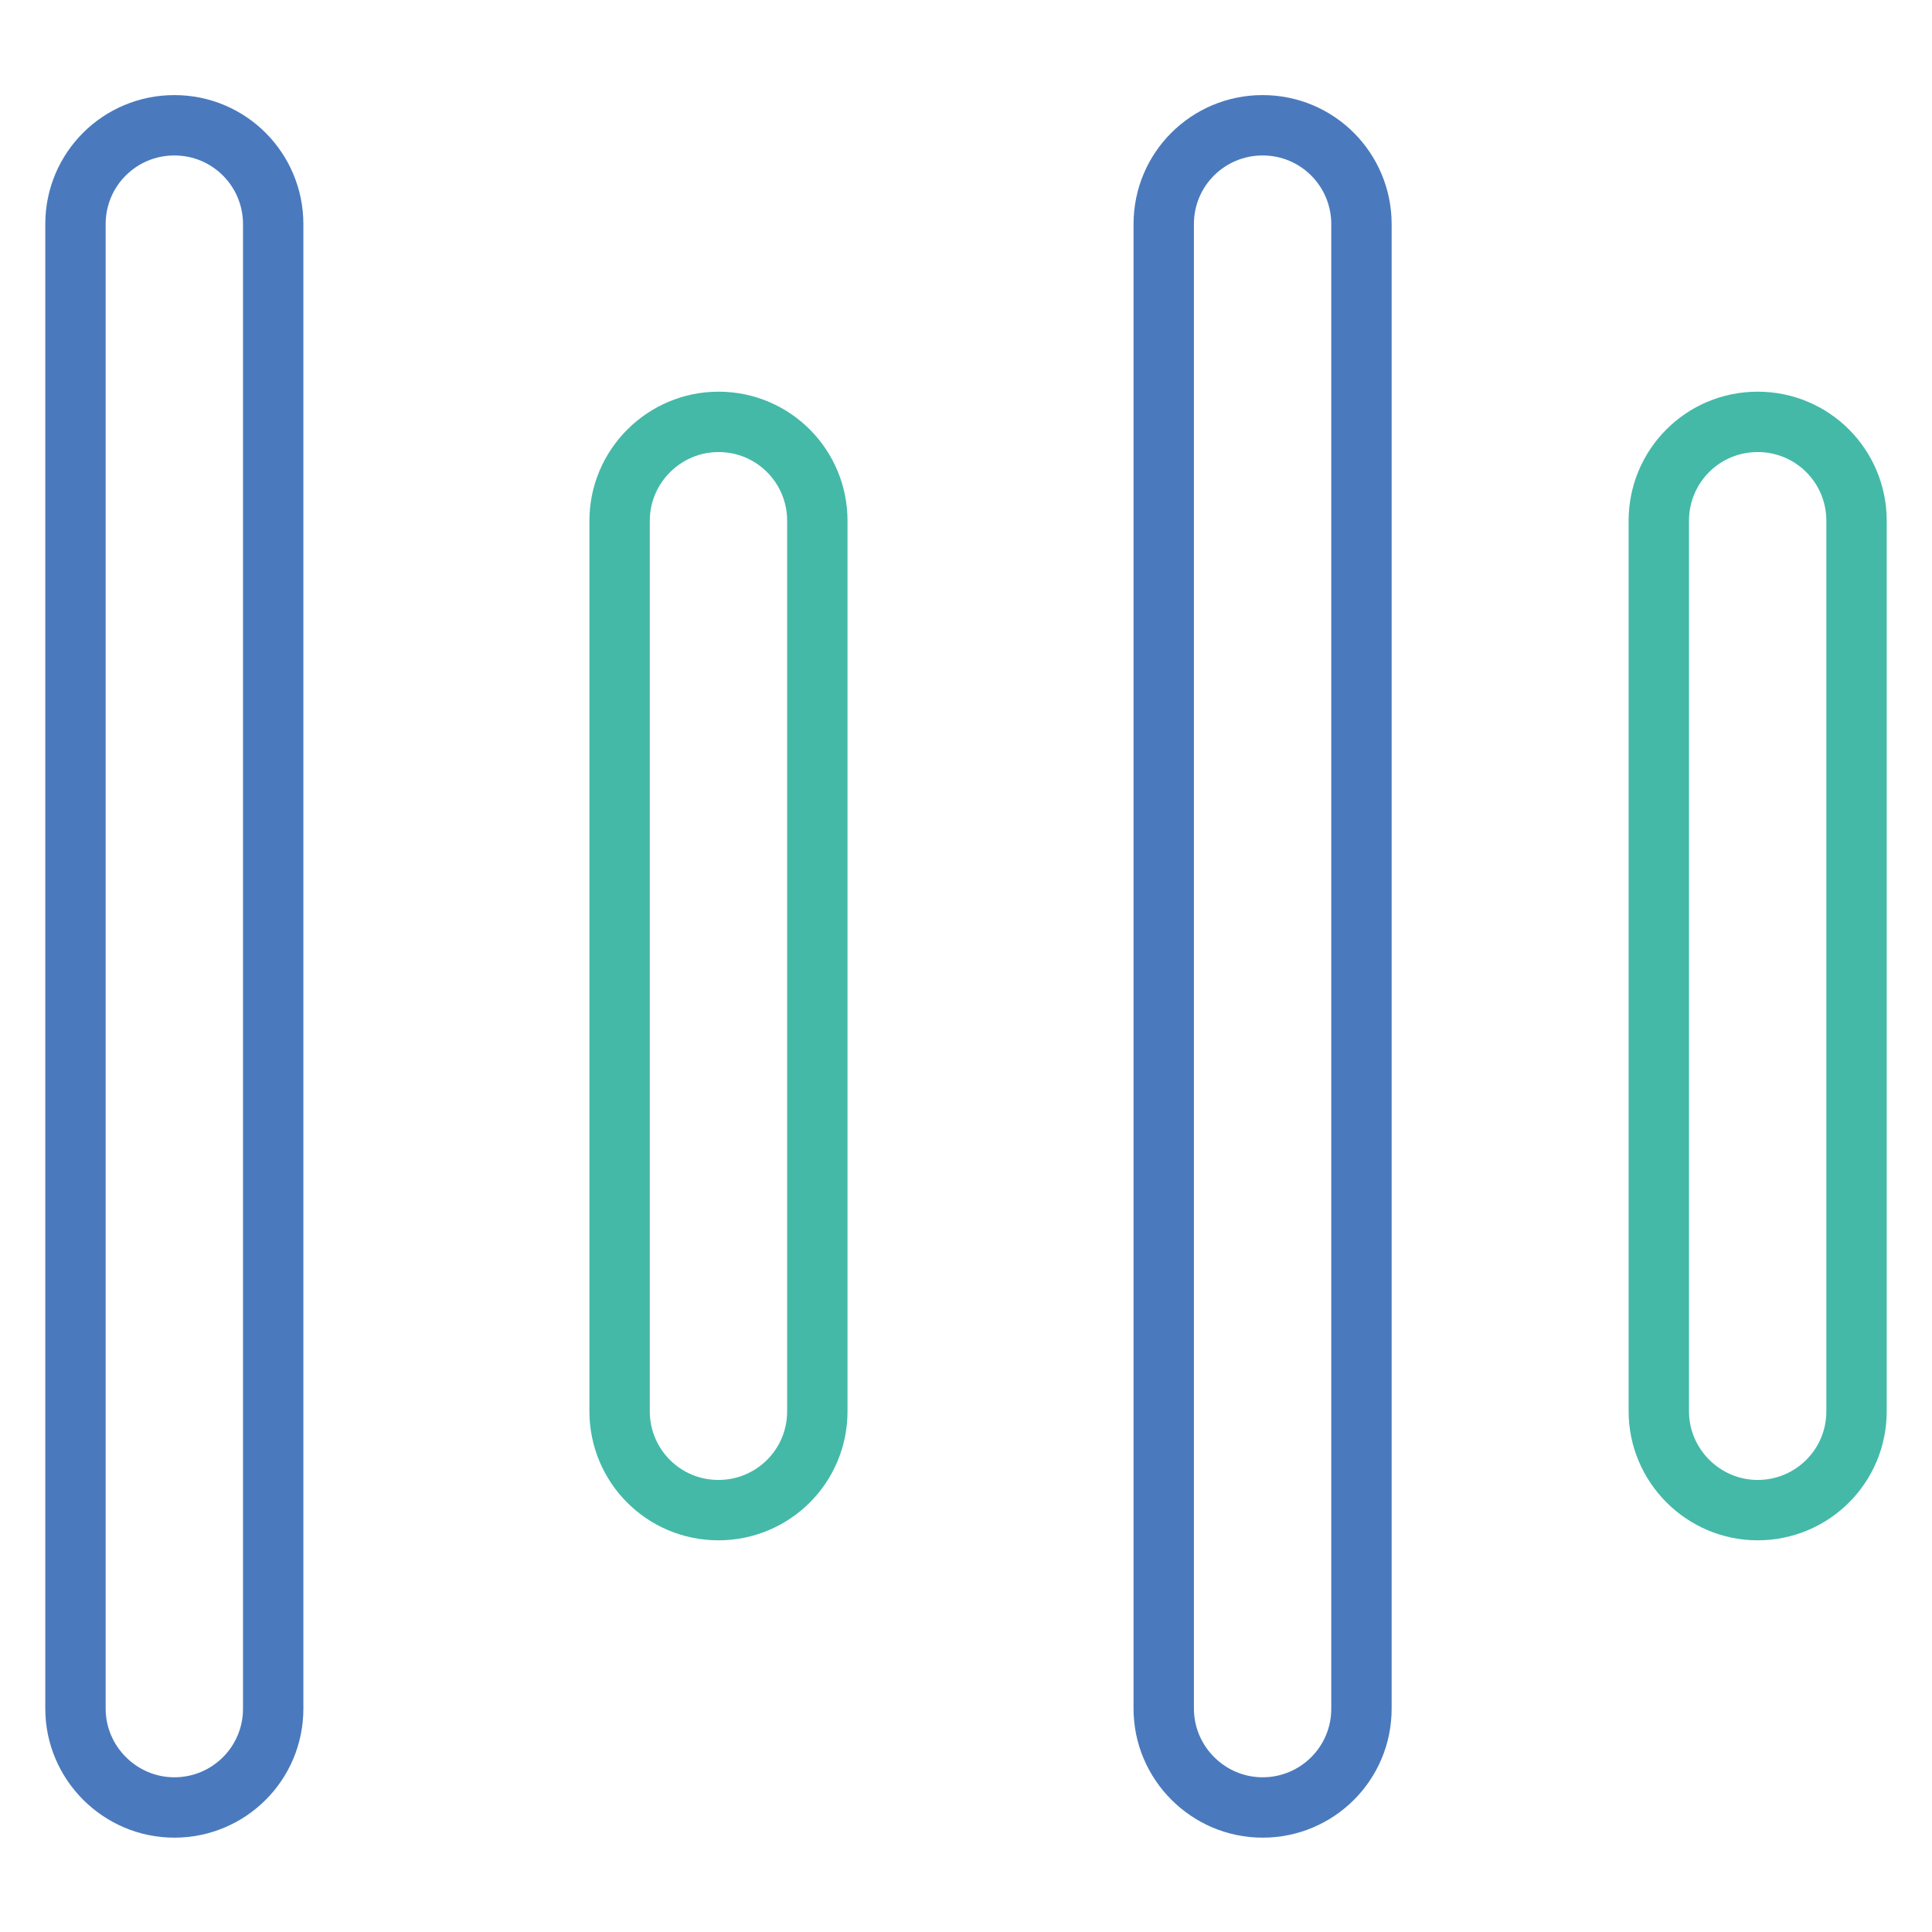 <?xml version="1.0" encoding="utf-8"?>
<!-- Svg Vector Icons : http://www.onlinewebfonts.com/icon -->
<!DOCTYPE svg PUBLIC "-//W3C//DTD SVG 1.1//EN" "http://www.w3.org/Graphics/SVG/1.1/DTD/svg11.dtd">
<svg version="1.1" xmlns="http://www.w3.org/2000/svg" xmlns:xlink="http://www.w3.org/1999/xlink" x="0px" y="0px" viewBox="0 0 256 256" enable-background="new 0 0 256 256" xml:space="preserve">
<g> <path stroke-width="8" fill-opacity="0" stroke="#44b9a8"  d="M95.2,55.9c7.3,0,13.1,5.9,13.1,13.1v118c0,7.3-5.9,13.1-13.1,13.1c-7.3,0-13.1-5.9-13.1-13.1V69 C82.1,61.8,88,55.9,95.2,55.9L95.2,55.9z M232.9,55.9c7.3,0,13.1,5.9,13.1,13.1v118c0,7.3-5.9,13.1-13.1,13.1 c-7.2,0-13.1-5.9-13.1-13.1V69C219.8,61.8,225.6,55.9,232.9,55.9L232.9,55.9z"/> <path stroke-width="8" fill-opacity="0" stroke="#4a7abd"  d="M167.3,16.6c7.3,0,13.1,5.9,13.1,13.1v196.7c0,7.3-5.9,13.1-13.1,13.1c-7.2,0-13.1-5.9-13.1-13.1V29.7 C154.2,22.4,160.1,16.6,167.3,16.6z M23.1,16.6c7.3,0,13.1,5.9,13.1,13.1v196.7c0,7.3-5.9,13.1-13.1,13.1 c-7.2,0-13.1-5.9-13.1-13.1V29.7C10,22.4,15.9,16.6,23.1,16.6z"/></g>
</svg>